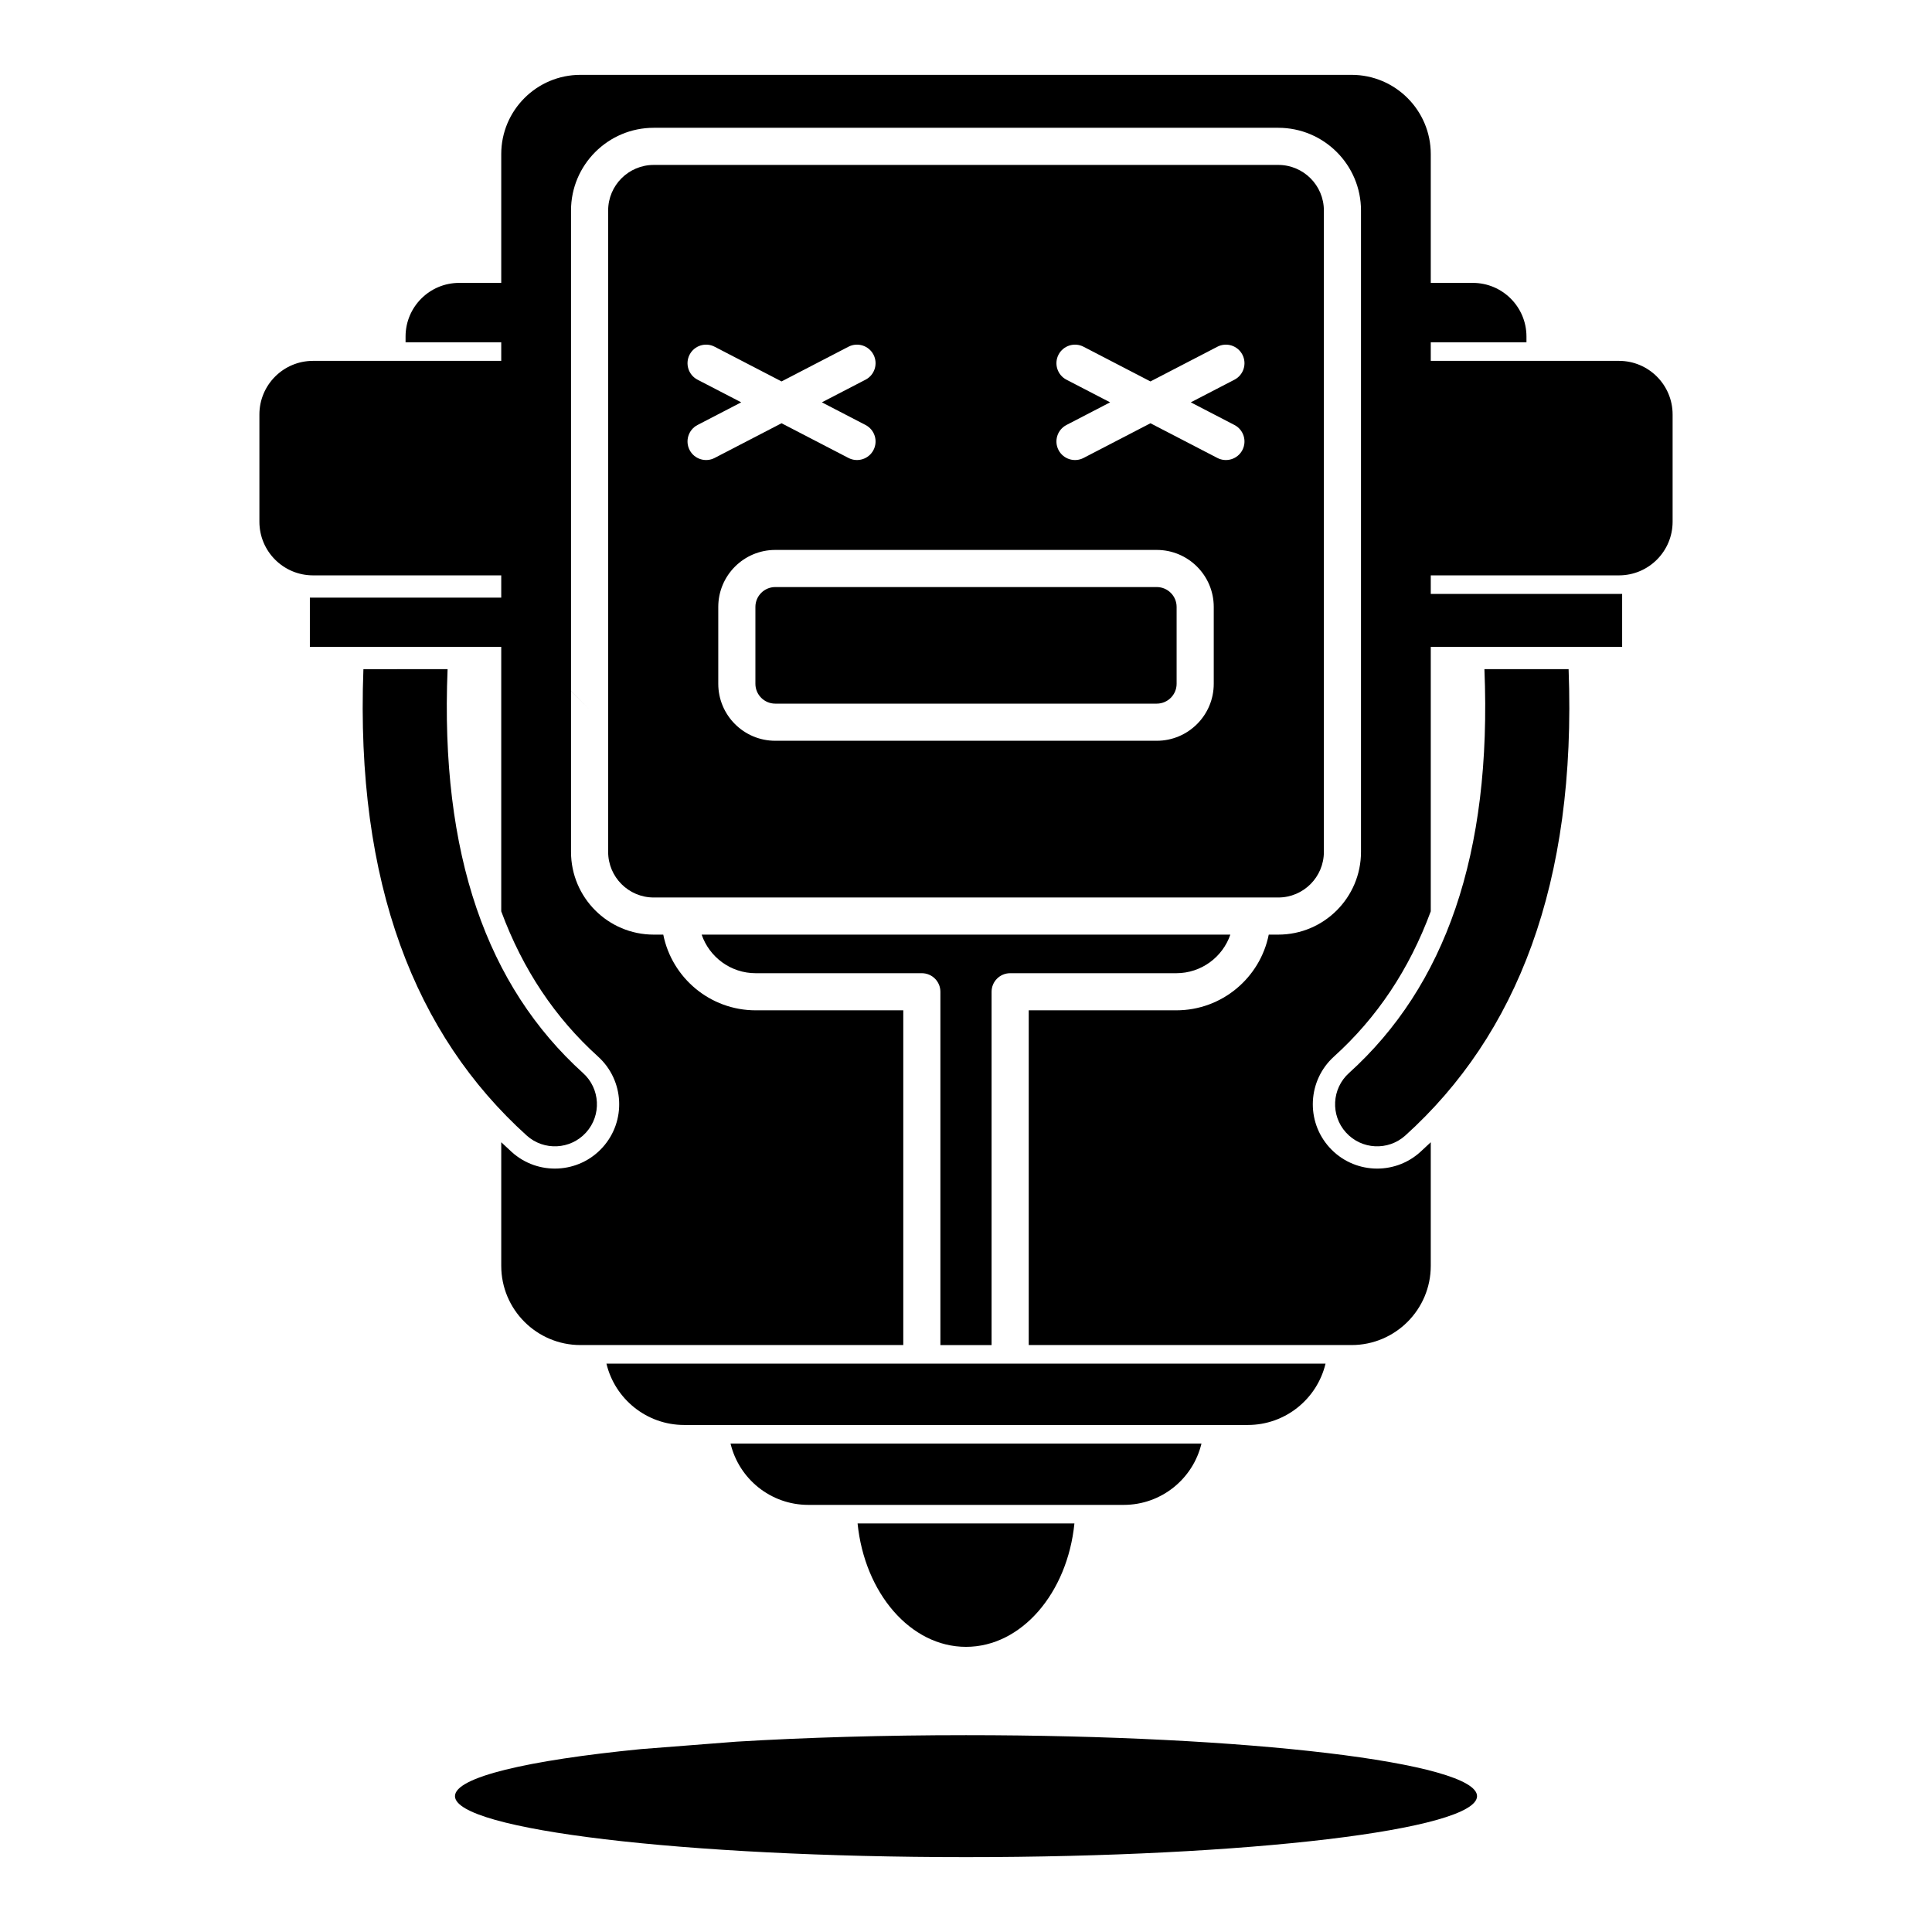 <?xml version="1.0" encoding="UTF-8"?>
<!-- Uploaded to: SVG Repo, www.svgrepo.com, Generator: SVG Repo Mixer Tools -->
<svg fill="#000000" width="800px" height="800px" version="1.1" viewBox="144 144 512 512" xmlns="http://www.w3.org/2000/svg">
 <path d="m339.15 605.56c18.297-1.102 38.973-1.723 60.852-1.723 74.742 0 135.43 7.242 135.43 16.16 0 8.922-60.684 16.164-135.43 16.164-74.746 0-135.43-7.242-135.43-16.164 0-5.016 19.195-9.5 49.289-12.465zm89.582-57.828c-1.855 18.441-14.023 32.699-28.73 32.699-14.711 0-26.875-14.258-28.734-32.699zm33.668-21.18h-124.8c2.223 9.32 10.609 16.258 20.602 16.258h83.598c9.996 0 18.383-6.938 20.602-16.258zm32.883-21.176h-190.57c2.223 9.316 10.609 16.258 20.605 16.258h149.36c9.992 0 18.379-6.941 20.602-16.258zm-25.227-113.69h-140.11c2.039 5.945 7.688 10.223 14.32 10.223h44.027c2.719 0 4.922 2.203 4.922 4.918v93.629h13.566v-93.629c0-2.715 2.203-4.918 4.922-4.918h44.027c6.637 0 12.281-4.277 14.324-10.223zm-207.44-70.352c-2.019 49.145 10.477 84.062 35.902 107.04 4.566 4.125 4.926 11.18 0.801 15.742-4.125 4.566-11.18 4.922-15.746 0.801-29.5-26.656-45.41-66.684-43.266-123.58zm297.08 0h-22.309c2.019 49.145-10.473 84.062-35.902 107.04-4.566 4.125-4.922 11.18-0.797 15.742 4.121 4.566 11.176 4.922 15.742 0.801 29.5-26.656 45.41-66.684 43.266-123.58zm-254.53 5.785v-127.33c0-6.668 5.414-12.082 12.082-12.082h165.51c6.668 0 12.082 5.414 12.082 12.082v169.97c0 6.668-5.414 12.086-12.082 12.086h-165.51c-6.668 0-12.082-5.418-12.082-12.086zm160.49-22.277c0-8.336-6.769-15.105-15.105-15.105h-101.1c-8.336 0-15.102 6.769-15.102 15.105v20.367c0 8.336 6.766 15.102 15.102 15.102h101.1c8.336 0 15.105-6.766 15.105-15.102v-20.367zm-9.84 0v20.367c0 2.902-2.359 5.262-5.266 5.262h-101.1c-2.906 0-5.262-2.359-5.262-5.262v-20.367c0-2.906 2.356-5.266 5.262-5.266h101.1c2.906 0 5.266 2.359 5.266 5.266zm-6.934-59.758-17.73-9.195c-2.41-1.25-5.383-0.309-6.633 2.102-1.25 2.41-0.309 5.383 2.102 6.633l11.574 6-11.574 6.004c-2.41 1.25-3.352 4.223-2.102 6.633 1.25 2.41 4.223 3.352 6.633 2.102l17.73-9.195 17.734 9.195c2.41 1.25 5.383 0.309 6.633-2.102 1.25-2.41 0.309-5.383-2.102-6.633l-11.574-6.004 11.574-6c2.41-1.25 3.352-4.223 2.102-6.633-1.25-2.41-4.223-3.352-6.633-2.102zm-97.762 11.082 17.73 9.195c2.41 1.25 5.383 0.309 6.633-2.102 1.25-2.41 0.309-5.383-2.102-6.633l-11.574-6.004 11.574-6c2.41-1.25 3.352-4.223 2.102-6.633-1.25-2.41-4.223-3.352-6.633-2.102l-17.73 9.195-17.734-9.195c-2.41-1.25-5.383-0.309-6.633 2.102-1.25 2.41-0.309 5.383 2.102 6.633l11.578 6-11.578 6.004c-2.41 1.25-3.352 4.223-2.102 6.633 1.25 2.41 4.223 3.352 6.633 2.102zm65.504 155.58v88.707h85.551c11.586 0 20.992-9.406 20.992-20.992v-32.758c-0.91 0.875-1.84 1.738-2.781 2.59-6.984 6.309-17.773 5.762-24.082-1.223-6.309-6.981-5.762-17.77 1.219-24.078 11.348-10.254 19.922-23.016 25.645-38.484v-70.082h50.715v-14.027h-50.715v-4.922h49.879c7.844 0 14.211-6.367 14.211-14.211v-28.422c0-7.844-6.367-14.211-14.211-14.211h-49.879v-4.922h25.359v-1.531c0-7.844-6.367-14.211-14.211-14.211h-11.148v-34.137c0-11.59-9.406-20.996-20.992-20.996h-204.35c-11.586 0-20.992 9.406-20.992 20.996v34.137h-11.145c-7.844 0-14.211 6.367-14.211 14.211v1.531h25.355v4.922h-49.879c-7.844 0-14.211 6.367-14.211 14.211v28.422c0 7.844 6.367 14.211 14.211 14.211h49.879v5.906h-50.715v13.043h50.715v70.082c5.723 15.469 14.297 28.23 25.645 38.484 6.981 6.309 7.527 17.098 1.219 24.078-6.309 6.984-17.098 7.531-24.082 1.223-0.941-0.852-1.871-1.715-2.781-2.59v32.758c0 11.586 9.406 20.992 20.992 20.992h85.551v-88.707h-39.109c-12.102 0-22.211-8.629-24.496-20.062h-2.527c-12.098 0-21.922-9.824-21.922-21.926v-42.625l4.918 4.902-4.918-4.918v-127.33c0-12.098 9.824-21.922 21.922-21.922h165.51c12.098 0 21.922 9.824 21.922 21.922v169.97c0 12.102-9.824 21.926-21.922 21.926h-2.527c-2.285 11.434-12.391 20.062-24.496 20.062h-39.109z" fill-rule="evenodd"/>
</svg>